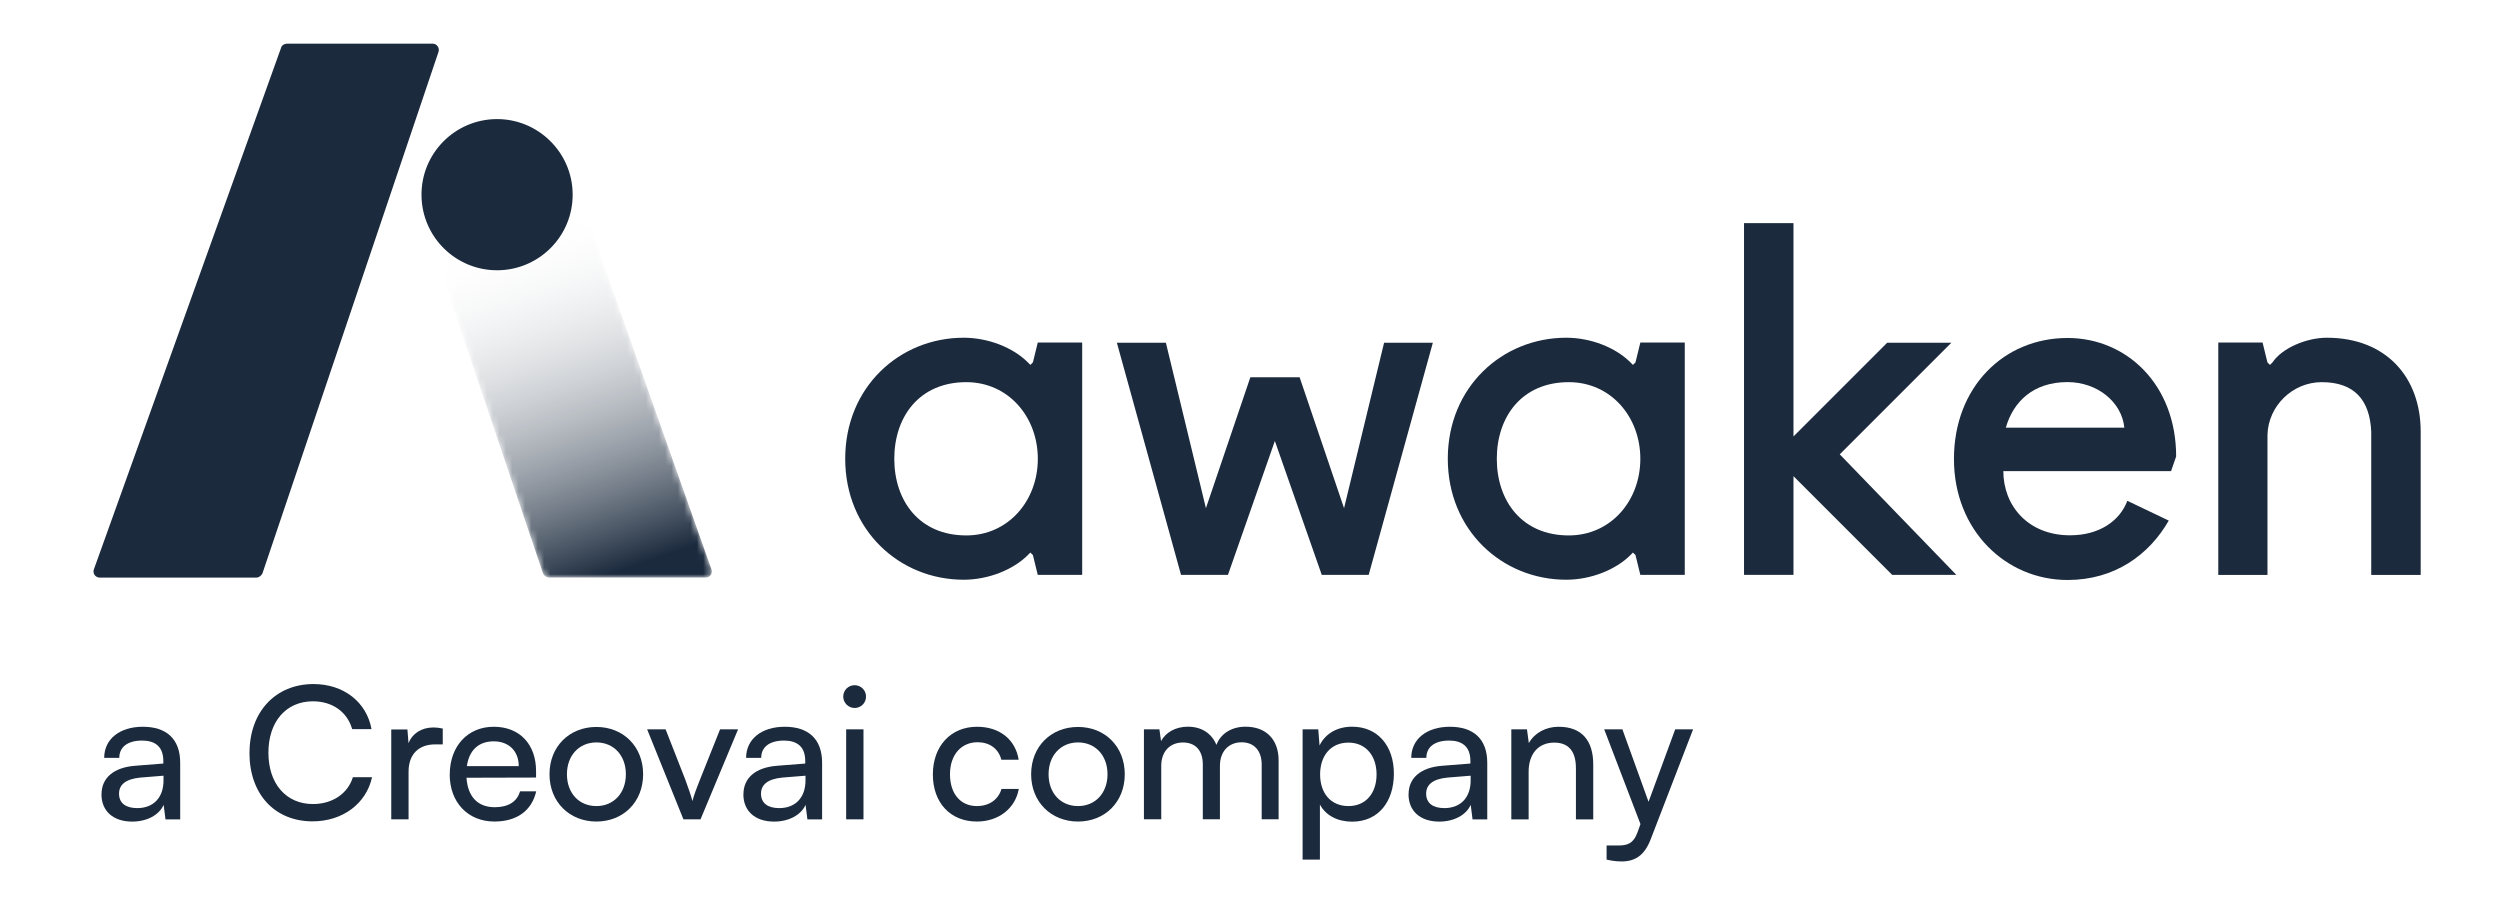 <?xml version="1.0" encoding="UTF-8"?>
<svg xmlns="http://www.w3.org/2000/svg" xmlns:xlink="http://www.w3.org/1999/xlink" id="Layer_1" data-name="Layer 1" viewBox="0 0 392.77 143.16">
  <defs>
    <style>
      .cls-1 {
        mask: url(#mask);
      }

      .cls-2 {
        fill: url(#linear-gradient);
      }

      .cls-2, .cls-3, .cls-4 {
        fill-rule: evenodd;
      }

      .cls-2, .cls-3, .cls-4, .cls-5 {
        stroke-width: 0px;
      }

      .cls-3, .cls-5 {
        fill: #1b2a3d;
      }

      .cls-4 {
        fill: #fff;
      }
    </style>
    <mask id="mask" x="65.99" y="31.71" width="45.85" height="59.02" maskUnits="userSpaceOnUse">
      <g id="c">
        <path id="a" class="cls-4" d="M66.97,31.71c-.54,0-.98.43-.98.98,0,.11,0,.22.04.33l19.26,57c.14.4.58.72,1.01.72h24.58c.65,0,1.12-.65.9-1.27l-20.17-57.07c-.14-.4-.51-.65-.9-.65,0-.04-23.75-.04-23.75-.04Z"></path>
      </g>
    </mask>
    <linearGradient id="linear-gradient" x1="-2095.65" y1="-1567.99" x2="-2095.56" y2="-1567.65" gradientTransform="translate(266015.2 255995.74) scale(126.9 163.24)" gradientUnits="userSpaceOnUse">
      <stop offset="0" stop-color="#fff" stop-opacity="0"></stop>
      <stop offset="1" stop-color="#1b2a3d"></stop>
    </linearGradient>
  </defs>
  <g>
    <g class="cls-1">
      <path class="cls-2" d="M66.97,31.71c-.54,0-.98.43-.98.98,0,.11,0,.22.04.33l19.26,57c.14.4.58.72,1.01.72h24.58c.65,0,1.12-.65.9-1.27l-20.17-57.07c-.14-.4-.51-.65-.9-.65,0-.04-23.75-.04-23.75-.04Z"></path>
    </g>
    <path class="cls-3" d="M44.17,7.48L14.75,89.45c-.18.51.07,1.05.58,1.23.11.04.22.07.33.07h24.61c.4,0,.83-.33.98-.72L68.89,8.16c.22-.61-.25-1.3-.9-1.3h-22.88c-.43,0-.83.25-.94.61M78.22,42.46c6.54-.07,11.82-5.42,11.75-12-.07-6.54-5.46-11.82-12-11.75s-11.82,5.42-11.75,12,5.46,11.82,12,11.75"></path>
    <path class="cls-3" d="M170.02,90.32h-6.98l-.76-3.11-.4-.4-.4.4c-2.31,2.31-6.22,3.87-10.08,3.87-10.08,0-18.61-7.77-18.61-19.01s8.53-19.01,18.61-19.01c3.87,0,7.77,1.55,10.08,3.87l.4.4.4-.4.76-3.11h6.98v36.51h0ZM151.81,60.04c-7.37,0-11.31,5.42-11.31,12.04s3.94,12.04,11.31,12.04c6.58,0,11.24-5.42,11.24-12.04s-4.66-12.04-11.24-12.04Z"></path>
    <path class="cls-3" d="M196.41,59.27h7.77l6.98,20.57,6.29-25.99h7.66l-10.08,36.47h-7.37l-7.37-21.04-7.37,21.04h-7.37l-10.08-36.47h7.7l6.29,25.99,6.98-20.57Z"></path>
    <path class="cls-3" d="M264.69,90.32h-6.98l-.76-3.11-.4-.4-.4.4c-2.31,2.31-6.22,3.87-10.08,3.87-10.08,0-18.61-7.77-18.61-19.01s8.53-19.01,18.61-19.01c3.87,0,7.77,1.55,10.08,3.87l.4.4.4-.4.76-3.11h6.98v36.51h0ZM246.47,60.04c-7.37,0-11.31,5.42-11.31,12.04s3.94,12.04,11.31,12.04c6.58,0,11.24-5.42,11.24-12.04s-4.66-12.04-11.24-12.04h0Z"></path>
    <path class="cls-3" d="M296.49,53.85h10.08l-17.53,17.53,18.32,18.94h-10.08l-15.51-15.51v15.51h-7.77v-55.26h7.77v33.51l14.71-14.71Z"></path>
    <path class="cls-3" d="M314.74,74.02c0,5.42,3.87,10.08,10.48,10.08,4.66,0,7.84-2.31,9-5.42l6.51,3.11c-3.11,5.42-8.53,9.33-15.9,9.33-9.69,0-17.85-7.77-17.85-19.01s7.77-19.01,17.85-19.01c9.33,0,17.06,7.37,17.06,18.61l-.8,2.31h-26.35ZM315.14,67.19h18.61c-.4-4.05-4.26-7.16-8.93-7.16-5.42,0-8.53,3.11-9.69,7.16Z"></path>
    <path class="cls-3" d="M348.49,53.82h6.98l.76,3.11.4.4.4-.4c1.55-2.31,5.42-3.87,8.53-3.87,9.33,0,14.75,6.22,14.75,14.75v22.52h-7.77v-22.52c-.22-4.95-2.64-7.77-7.77-7.77-4.59,0-8.39,3.72-8.53,8.24v22.05h-7.73v-36.51Z"></path>
  </g>
  <g>
    <path class="cls-5" d="M15.95,124.79c0-2.6,1.94-4.22,5.26-4.48l4.45-.35v-.4c0-2.37-1.42-3.21-3.33-3.21-2.28,0-3.59,1.01-3.59,2.72h-2.37c0-2.95,2.43-4.89,6.07-4.89s5.87,1.85,5.87,5.67v8.88h-2.31l-.29-2.28c-.72,1.62-2.66,2.63-4.94,2.63-3.04,0-4.83-1.71-4.83-4.28ZM25.69,122.62v-.75l-3.61.29c-2.4.23-3.38,1.16-3.38,2.54,0,1.5,1.1,2.26,2.86,2.26,2.57,0,4.13-1.68,4.13-4.34Z"></path>
    <path class="cls-5" d="M39.2,118.28c0-6.45,4.08-10.81,10.06-10.81,4.71,0,8.33,2.81,9.11,7.08h-3.04c-.78-2.72-3.12-4.37-6.16-4.37-4.22,0-7,3.18-7,8.07s2.78,8.07,7,8.07c3.07,0,5.49-1.65,6.27-4.22h3.01c-.9,4.16-4.63,6.94-9.34,6.94-5.96,0-9.92-4.28-9.92-10.76Z"></path>
    <path class="cls-5" d="M69.56,116.95h-1.21c-2.57,0-4.16,1.56-4.16,4.28v7.49h-2.72v-14.11h2.54l.17,2.14c.58-1.47,1.99-2.46,3.93-2.46.49,0,.9.06,1.45.17v2.49Z"></path>
    <path class="cls-5" d="M70.66,121.67c0-4.42,2.81-7.49,6.91-7.49s6.65,2.78,6.65,6.97v1.01l-10.93.03c.2,2.98,1.76,4.63,4.45,4.63,2.11,0,3.5-.87,3.96-2.49h2.54c-.69,3.04-3.06,4.74-6.56,4.74-4.16,0-7.03-3.01-7.03-7.4ZM73.35,120.37h8.15c0-2.34-1.53-3.9-3.93-3.9s-3.87,1.42-4.22,3.9Z"></path>
    <path class="cls-5" d="M93.7,114.21c4.22,0,7.34,3.07,7.34,7.43s-3.12,7.43-7.34,7.43-7.37-3.07-7.37-7.43,3.12-7.43,7.37-7.43ZM93.7,126.64c2.72,0,4.63-2.05,4.63-5s-1.91-5-4.63-5-4.63,2.05-4.63,5,1.88,5,4.63,5Z"></path>
    <path class="cls-5" d="M101.68,114.58h2.89l3.09,7.89c.49,1.33.9,2.52,1.13,3.38.23-.93.69-2.14,1.19-3.38l3.15-7.89h2.83l-5.9,14.14h-2.69l-5.7-14.14Z"></path>
    <path class="cls-5" d="M116.8,124.79c0-2.6,1.94-4.22,5.26-4.48l4.45-.35v-.4c0-2.37-1.42-3.21-3.33-3.21-2.28,0-3.59,1.01-3.59,2.72h-2.37c0-2.95,2.43-4.89,6.07-4.89s5.87,1.85,5.87,5.67v8.88h-2.31l-.29-2.28c-.72,1.62-2.66,2.63-4.94,2.63-3.04,0-4.83-1.71-4.83-4.28ZM126.55,122.62v-.75l-3.61.29c-2.4.23-3.38,1.16-3.38,2.54,0,1.5,1.1,2.26,2.86,2.26,2.57,0,4.13-1.68,4.13-4.34Z"></path>
    <path class="cls-5" d="M132.48,109.44c0-1.01.81-1.79,1.79-1.79s1.79.78,1.79,1.79-.81,1.79-1.79,1.79-1.79-.81-1.79-1.79ZM132.94,114.58h2.72v14.14h-2.72v-14.14Z"></path>
    <path class="cls-5" d="M153.5,114.18c3.56,0,6.04,2.02,6.54,5.18h-2.72c-.46-1.79-1.91-2.75-3.73-2.75-2.57,0-4.34,1.97-4.34,5.03s1.65,5,4.22,5c1.94,0,3.38-1.01,3.87-2.69h2.72c-.55,3.07-3.18,5.12-6.59,5.12-4.16,0-6.91-2.95-6.91-7.4s2.81-7.49,6.94-7.49Z"></path>
    <path class="cls-5" d="M169.37,114.21c4.22,0,7.34,3.07,7.34,7.43s-3.12,7.43-7.34,7.43-7.37-3.07-7.37-7.43,3.12-7.43,7.37-7.43ZM169.37,126.64c2.72,0,4.63-2.05,4.63-5s-1.91-5-4.63-5-4.63,2.05-4.63,5,1.88,5,4.63,5Z"></path>
    <path class="cls-5" d="M179.72,128.72v-14.14h2.43l.26,1.85c.72-1.33,2.23-2.26,4.22-2.26,2.2,0,3.76,1.1,4.48,2.86.66-1.76,2.37-2.86,4.57-2.86,3.24,0,5.2,2.02,5.2,5.29v9.25h-2.66v-8.59c0-2.23-1.24-3.5-3.15-3.5-2.05,0-3.41,1.45-3.41,3.7v8.39h-2.69v-8.62c0-2.23-1.21-3.44-3.12-3.44-2.05,0-3.41,1.42-3.41,3.67v8.39h-2.72Z"></path>
    <path class="cls-5" d="M204.65,114.58h2.46l.2,2.54c.95-1.94,2.86-2.95,5.12-2.95,4.05,0,6.56,3.04,6.56,7.37s-2.37,7.55-6.56,7.55c-2.26,0-4.13-.95-5.06-2.69v8.65h-2.72v-20.47ZM211.85,126.64c2.78,0,4.42-2.08,4.42-4.97s-1.65-5-4.42-5-4.45,2.05-4.45,5,1.68,4.97,4.45,4.97Z"></path>
    <path class="cls-5" d="M221.3,124.79c0-2.6,1.94-4.22,5.26-4.48l4.45-.35v-.4c0-2.37-1.42-3.21-3.33-3.21-2.28,0-3.59,1.01-3.59,2.72h-2.37c0-2.95,2.43-4.89,6.07-4.89s5.87,1.85,5.87,5.67v8.88h-2.31l-.29-2.28c-.72,1.62-2.66,2.63-4.94,2.63-3.04,0-4.83-1.71-4.83-4.28ZM231.05,122.62v-.75l-3.61.29c-2.4.23-3.38,1.16-3.38,2.54,0,1.5,1.1,2.26,2.86,2.26,2.57,0,4.13-1.68,4.13-4.34Z"></path>
    <path class="cls-5" d="M237.44,128.72v-14.14h2.46l.29,2.17c.9-1.62,2.69-2.57,4.68-2.57,3.73,0,5.44,2.28,5.44,5.9v8.65h-2.72v-8.04c0-2.86-1.33-4.02-3.41-4.02-2.54,0-4.02,1.82-4.02,4.57v7.49h-2.72Z"></path>
    <path class="cls-5" d="M252.41,132.83h1.82c1.3,0,2.34-.2,3.01-2l.49-1.36-5.7-14.89h2.86l4.11,11.39,4.19-11.39h2.81l-6.68,17.32c-.95,2.43-2.37,3.44-4.54,3.44-.9,0-1.65-.12-2.37-.29v-2.23Z"></path>
  </g>
</svg>
